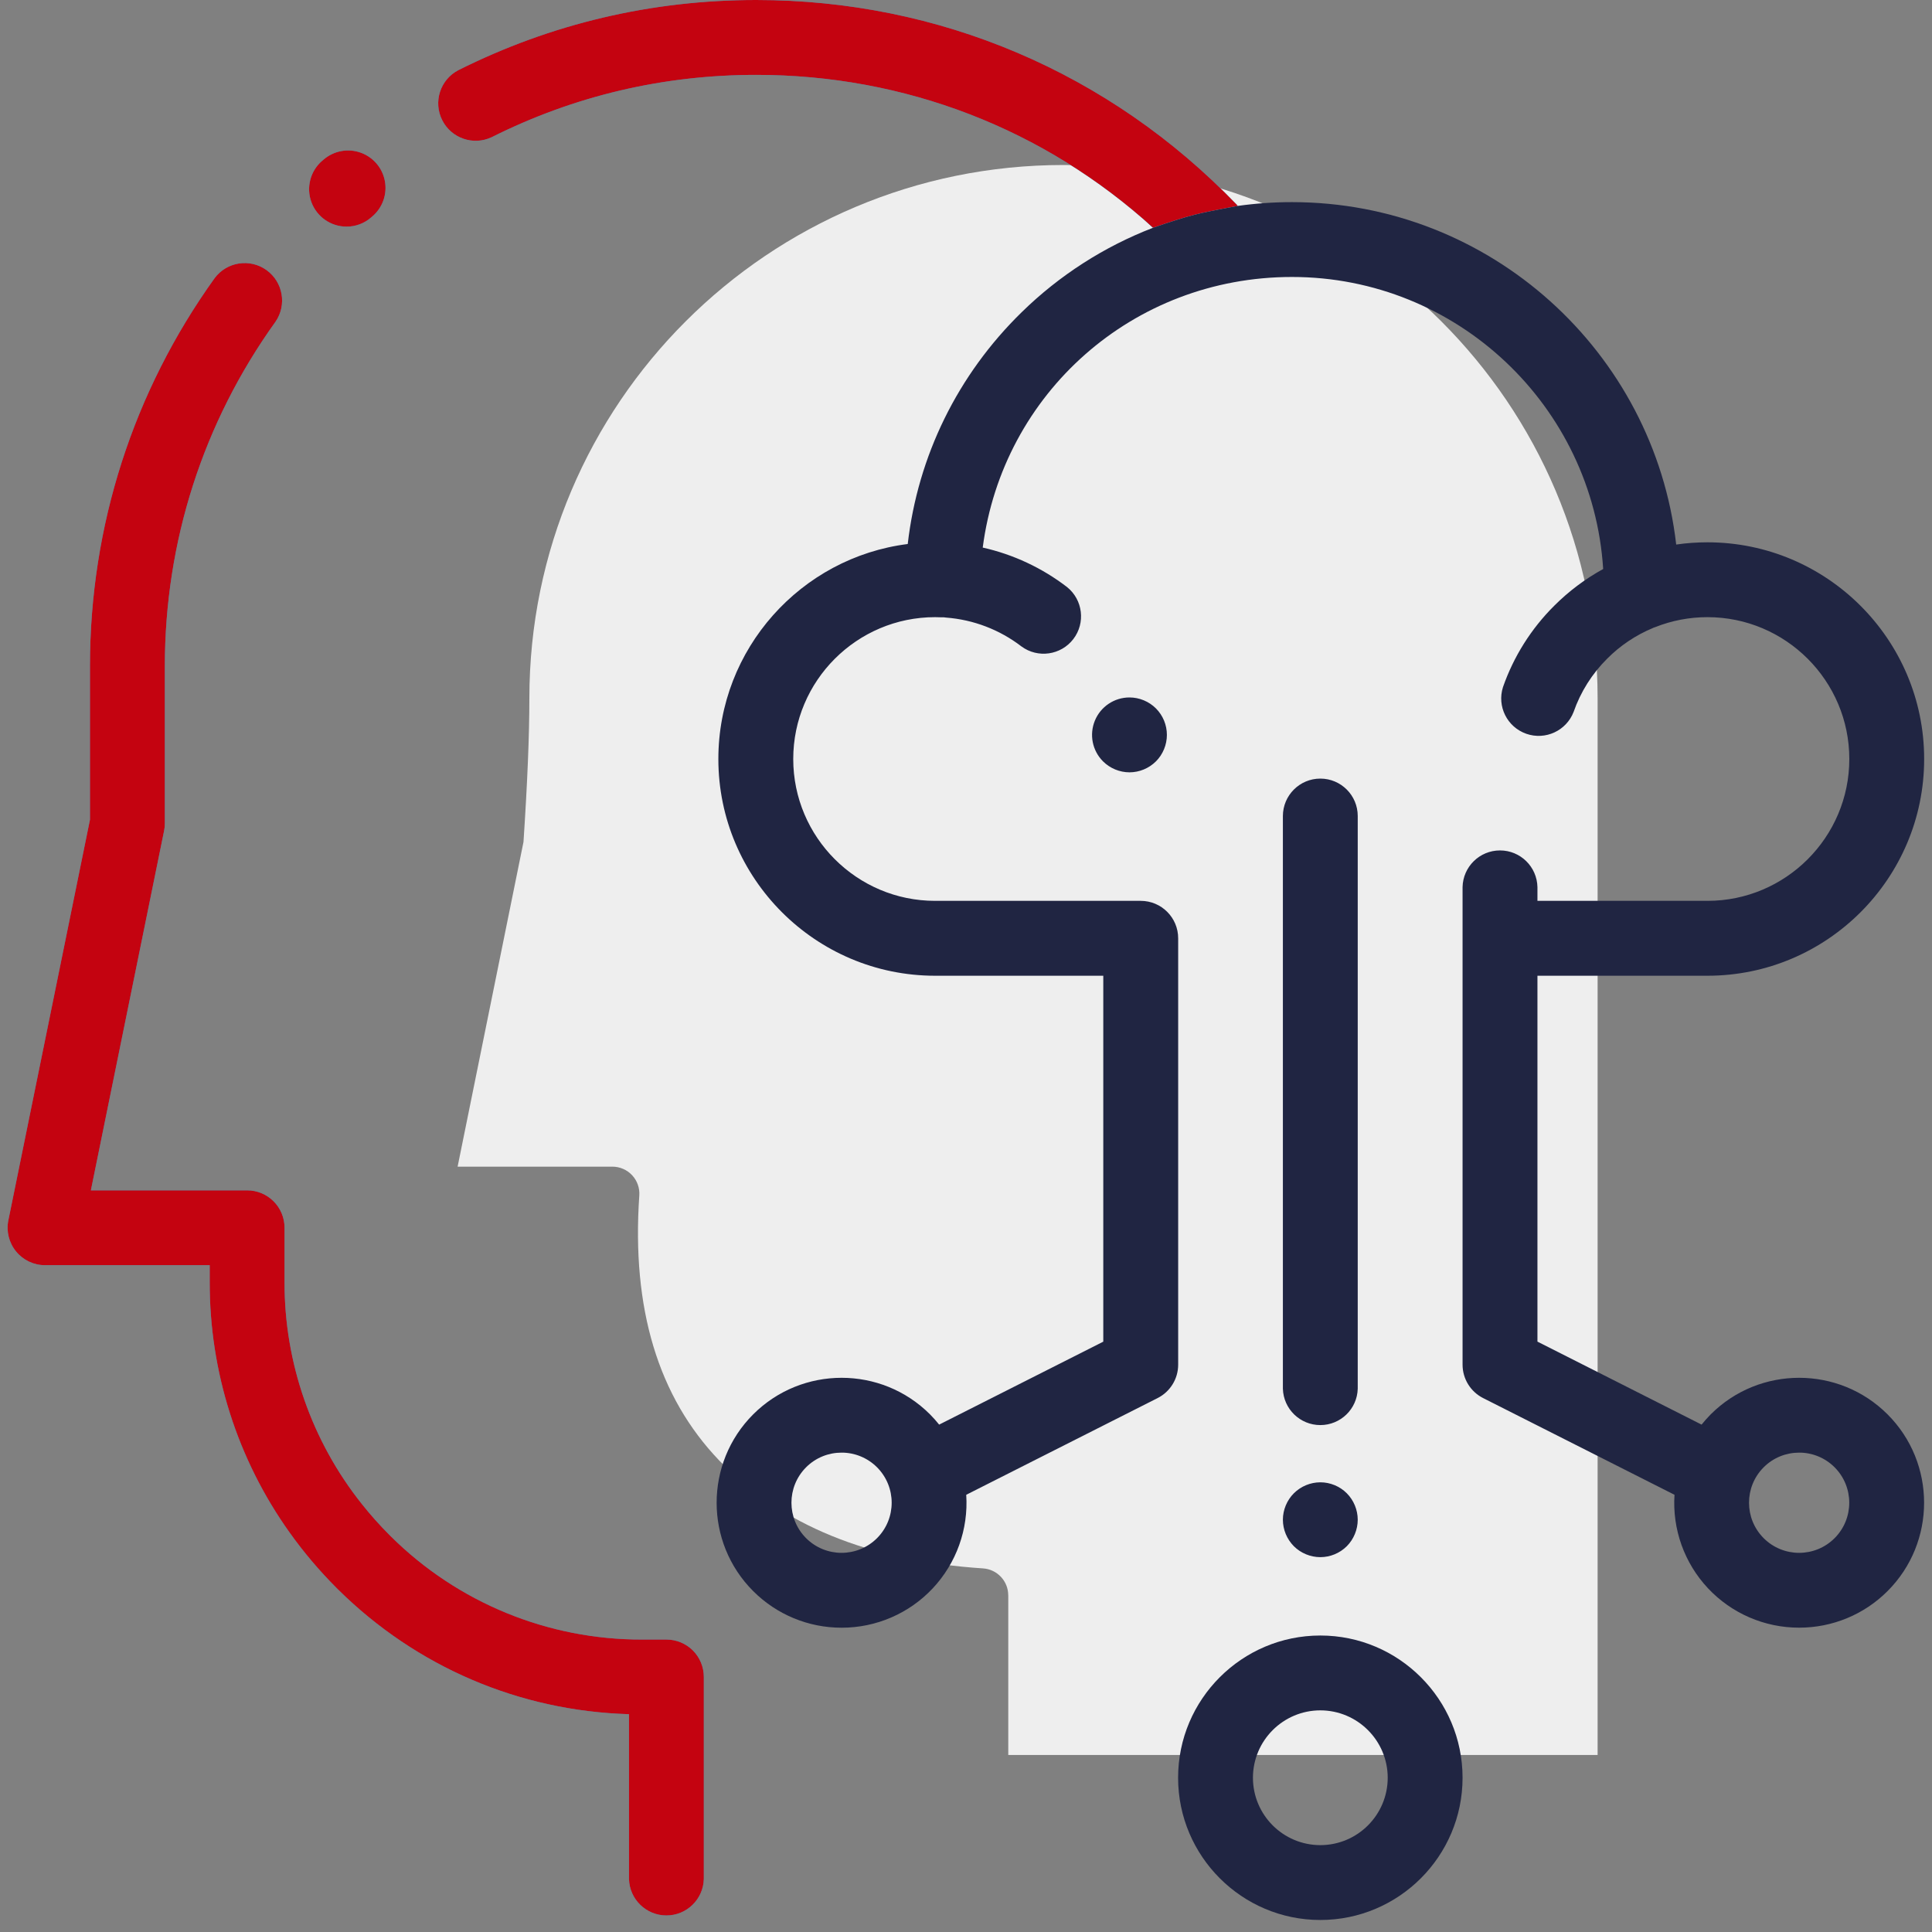 <?xml version="1.0" encoding="UTF-8"?>
<svg width="50px" height="50px" viewBox="0 0 50 50" version="1.1" xmlns="http://www.w3.org/2000/svg" xmlns:xlink="http://www.w3.org/1999/xlink">
    <rect x="0" y="0" width="50" height="50" fill="#808080" stroke="none"/>
    <title>service_icon4</title>
    <g id="页面-1" stroke="none" stroke-width="1" fill="none" fill-rule="evenodd">
        <g id="service_icon4" transform="translate(0.197, 0)" fill-rule="nonzero">
            <path d="M25.897,41.287 L25.897,45.419 L41.149,45.419 L41.149,18.072 C41.149,10.45 34.96,4.27 27.326,4.27 C19.692,4.27 13.503,10.45 13.503,18.072 C13.503,19.027 13.452,20.266 13.351,21.789 L11.646,30.193 L15.651,30.193 C15.845,30.193 16.03,30.273 16.162,30.415 C16.294,30.556 16.362,30.747 16.348,30.94 C16.146,33.862 16.835,36.148 18.417,37.798 C20.015,39.465 22.291,40.396 25.243,40.59 C25.611,40.614 25.896,40.919 25.896,41.287 L25.897,41.287 Z" id="路径" fill="#EEEEEE"></path>
            <path d="M33.973,42.327 C36.003,42.327 37.654,43.978 37.654,46.008 C37.654,48.038 36.003,49.689 33.973,49.689 C31.943,49.689 30.292,48.038 30.292,46.008 C30.292,43.978 31.943,42.327 33.973,42.327 Z M33.973,44.264 C33.01,44.265 32.23,45.046 32.229,46.008 C32.23,46.971 33.01,47.751 33.973,47.752 C34.936,47.751 35.716,46.971 35.717,46.008 C35.716,45.046 34.936,44.265 33.973,44.264 L33.973,44.264 Z M29.644,5.894 C27.982,4.384 29.04,4.455 30.19,4.769 L30.307,4.802 L30.424,4.836 C30.902,4.979 31.373,5.143 31.836,5.329 C32.301,5.264 32.769,5.231 33.238,5.231 C38.37,5.231 42.612,9.112 43.183,14.093 C43.45,14.054 43.719,14.035 43.991,14.035 C47.084,14.035 49.6,16.551 49.6,19.643 C49.6,22.736 47.084,25.252 43.991,25.252 L39.592,25.252 L39.592,34.721 L43.84,36.869 C43.914,36.777 43.992,36.688 44.077,36.603 C45.339,35.342 47.391,35.342 48.652,36.603 C49.914,37.864 49.914,39.917 48.652,41.178 C48.046,41.785 47.223,42.125 46.365,42.124 C45.471,42.125 44.617,41.756 44.005,41.104 C43.394,40.453 43.08,39.576 43.139,38.685 L38.186,36.182 C37.86,36.017 37.654,35.683 37.654,35.317 L37.654,22.959 C37.665,22.431 38.095,22.009 38.623,22.009 C39.151,22.009 39.581,22.431 39.592,22.959 L39.592,23.314 L43.992,23.314 C46.016,23.314 47.663,21.667 47.663,19.643 C47.663,17.619 46.016,15.972 43.992,15.972 C43.526,15.972 43.07,16.059 42.637,16.231 C42.624,16.236 42.611,16.24 42.598,16.244 C42.591,16.248 42.584,16.252 42.575,16.255 C42.134,16.439 41.733,16.708 41.396,17.047 C41.006,17.435 40.709,17.905 40.528,18.424 C40.339,18.913 39.797,19.163 39.303,18.99 C38.808,18.816 38.541,18.282 38.7,17.782 C38.977,16.989 39.43,16.27 40.026,15.677 C40.401,15.302 40.828,14.981 41.293,14.726 C41.026,10.514 37.517,7.168 33.239,7.168 C29.117,7.168 25.754,10.181 25.236,14.171 C26.027,14.349 26.769,14.695 27.418,15.193 C27.829,15.523 27.901,16.122 27.58,16.54 C27.258,16.958 26.661,17.042 26.237,16.729 C25.673,16.296 24.996,16.037 24.287,15.983 C24.267,15.982 24.248,15.978 24.229,15.976 C24.206,15.976 24.183,15.977 24.16,15.976 C24.108,15.974 24.055,15.973 24.003,15.972 C21.979,15.972 20.332,17.619 20.332,19.643 C20.332,21.667 21.979,23.314 24.003,23.314 L29.325,23.314 C29.86,23.314 30.294,23.748 30.294,24.283 L30.294,35.318 C30.294,35.683 30.088,36.017 29.762,36.182 L24.809,38.685 C24.868,39.577 24.554,40.453 23.943,41.105 C23.332,41.757 22.477,42.126 21.584,42.125 C20.725,42.126 19.902,41.785 19.296,41.178 C18.034,39.917 18.034,37.865 19.296,36.603 C20.558,35.342 22.61,35.342 23.871,36.603 C23.956,36.689 24.035,36.777 24.108,36.869 L28.356,34.722 L28.356,25.252 L24.003,25.252 C20.91,25.252 18.394,22.736 18.394,19.643 C18.394,16.79 20.535,14.428 23.295,14.079 C23.557,11.803 24.586,9.699 26.245,8.079 C27.218,7.127 28.375,6.383 29.645,5.894 L29.644,5.894 Z M33.973,38.362 C34.228,38.362 34.478,38.465 34.658,38.646 C34.838,38.826 34.941,39.076 34.941,39.331 C34.941,39.585 34.838,39.835 34.658,40.016 C34.476,40.197 34.229,40.299 33.973,40.299 C33.718,40.299 33.468,40.196 33.288,40.016 C33.107,39.833 33.005,39.587 33.004,39.331 C33.004,39.076 33.108,38.826 33.288,38.646 C33.47,38.465 33.716,38.363 33.973,38.362 L33.973,38.362 Z M21.583,37.594 C21.25,37.594 20.918,37.72 20.665,37.973 C20.159,38.48 20.159,39.301 20.665,39.808 C21.172,40.314 21.993,40.314 22.5,39.808 C23.006,39.301 23.006,38.48 22.5,37.973 C22.257,37.73 21.927,37.593 21.583,37.594 L21.583,37.594 Z M46.365,37.594 C46.032,37.594 45.7,37.72 45.447,37.973 C44.941,38.48 44.941,39.301 45.447,39.808 C45.954,40.314 46.775,40.314 47.282,39.808 C47.788,39.301 47.788,38.48 47.282,37.973 C47.039,37.73 46.709,37.593 46.365,37.594 L46.365,37.594 Z M33.973,20.15 C34.508,20.15 34.941,20.584 34.941,21.118 L34.941,35.94 C34.927,36.464 34.497,36.881 33.973,36.881 C33.448,36.881 33.019,36.464 33.004,35.94 L33.004,21.118 C33.005,20.584 33.438,20.15 33.973,20.15 L33.973,20.15 Z M29.034,18.05 C29.289,18.05 29.538,18.153 29.719,18.334 C29.9,18.516 30.002,18.762 30.002,19.019 C30.002,19.274 29.899,19.524 29.719,19.704 C29.537,19.885 29.291,19.987 29.034,19.988 C28.778,19.987 28.531,19.885 28.349,19.704 C28.072,19.427 27.989,19.011 28.139,18.648 C28.289,18.286 28.642,18.05 29.034,18.05 L29.034,18.05 Z" id="形状" fill="#202542"></path>
            <path d="M5.36,7.195 C5.676,6.774 6.272,6.682 6.7,6.99 C7.128,7.297 7.232,7.891 6.934,8.325 C5.059,10.935 4.069,14.019 4.069,17.243 L4.069,21.312 C4.069,21.377 4.062,21.442 4.049,21.505 L2.155,30.806 L6.199,30.806 C6.734,30.806 7.167,31.24 7.167,31.774 L7.167,33.179 C7.162,35.267 7.869,37.295 9.171,38.928 C9.391,39.205 9.627,39.47 9.877,39.72 L9.918,39.761 C11.646,41.477 13.984,42.437 16.419,42.431 L17.05,42.431 C17.307,42.431 17.553,42.533 17.735,42.714 C17.916,42.896 18.018,43.143 18.018,43.399 L18.018,48.63 C18.003,49.155 17.574,49.572 17.05,49.572 C16.525,49.572 16.096,49.155 16.081,48.63 L16.081,44.363 C13.243,44.28 10.582,43.142 8.554,41.138 L8.507,41.091 C8.064,40.647 7.657,40.167 7.293,39.655 C5.946,37.765 5.225,35.5 5.23,33.179 L5.23,32.743 L0.969,32.743 C0.678,32.744 0.403,32.613 0.219,32.388 C0.035,32.163 -0.039,31.867 0.019,31.582 L2.131,21.215 L2.131,17.244 C2.131,13.611 3.248,10.137 5.36,7.195 Z M19.375,0 C24.107,0 28.521,1.879 31.803,5.29 C31.815,5.302 31.825,5.316 31.837,5.329 C31.3,5.427 30.926,5.503 30.715,5.558 C30.439,5.629 30.083,5.741 29.645,5.894 C26.828,3.335 23.221,1.938 19.375,1.938 C16.968,1.938 14.664,2.48 12.529,3.55 C12.053,3.776 11.483,3.58 11.247,3.109 C11.01,2.638 11.194,2.064 11.661,1.818 C14.068,0.612 16.664,0 19.375,0 L19.375,0 Z M8.183,4.125 C8.447,3.901 8.81,3.834 9.136,3.95 C9.462,4.066 9.702,4.347 9.764,4.687 C9.827,5.028 9.703,5.376 9.44,5.6 L9.405,5.63 C9.229,5.782 9.005,5.866 8.772,5.865 C8.367,5.866 8.005,5.614 7.863,5.235 C7.722,4.855 7.832,4.428 8.138,4.163 L8.138,4.164 L8.183,4.125 Z" id="形状" fill="#2BD2FC"></path>
            <path d="M5.36,7.195 C5.676,6.774 6.272,6.682 6.7,6.99 C7.128,7.297 7.232,7.891 6.934,8.325 C5.059,10.935 4.069,14.019 4.069,17.243 L4.069,21.312 C4.069,21.377 4.062,21.442 4.049,21.505 L2.155,30.806 L6.199,30.806 C6.734,30.806 7.167,31.24 7.167,31.774 L7.167,33.179 C7.162,35.267 7.869,37.295 9.171,38.928 C9.391,39.205 9.627,39.47 9.877,39.72 L9.918,39.761 C11.646,41.477 13.984,42.437 16.419,42.431 L17.05,42.431 C17.307,42.431 17.553,42.533 17.735,42.714 C17.916,42.896 18.018,43.143 18.018,43.399 L18.018,48.63 C18.003,49.155 17.574,49.572 17.05,49.572 C16.525,49.572 16.096,49.155 16.081,48.63 L16.081,44.363 C13.243,44.28 10.582,43.142 8.554,41.138 L8.507,41.091 C8.064,40.647 7.657,40.167 7.293,39.655 C5.946,37.765 5.225,35.5 5.23,33.179 L5.23,32.743 L0.969,32.743 C0.678,32.744 0.403,32.613 0.219,32.388 C0.035,32.163 -0.039,31.867 0.019,31.582 L2.131,21.215 L2.131,17.244 C2.131,13.611 3.248,10.137 5.36,7.195 Z M19.375,0 C24.107,0 28.521,1.879 31.803,5.29 C31.815,5.302 31.825,5.316 31.837,5.329 C31.3,5.427 30.926,5.503 30.715,5.558 C30.439,5.629 30.083,5.741 29.645,5.894 C26.828,3.335 23.221,1.938 19.375,1.938 C16.968,1.938 14.664,2.48 12.529,3.55 C12.053,3.776 11.483,3.58 11.247,3.109 C11.01,2.638 11.194,2.064 11.661,1.818 C14.068,0.612 16.664,0 19.375,0 L19.375,0 Z M8.183,4.125 C8.447,3.901 8.81,3.834 9.136,3.95 C9.462,4.066 9.702,4.347 9.764,4.687 C9.827,5.028 9.703,5.376 9.44,5.6 L9.405,5.63 C9.229,5.782 9.005,5.866 8.772,5.865 C8.367,5.866 8.005,5.614 7.863,5.235 C7.722,4.855 7.832,4.428 8.138,4.163 L8.138,4.164 L8.183,4.125 Z" id="形状" fill="#C40310"></path>
        </g>
    </g>
</svg>
